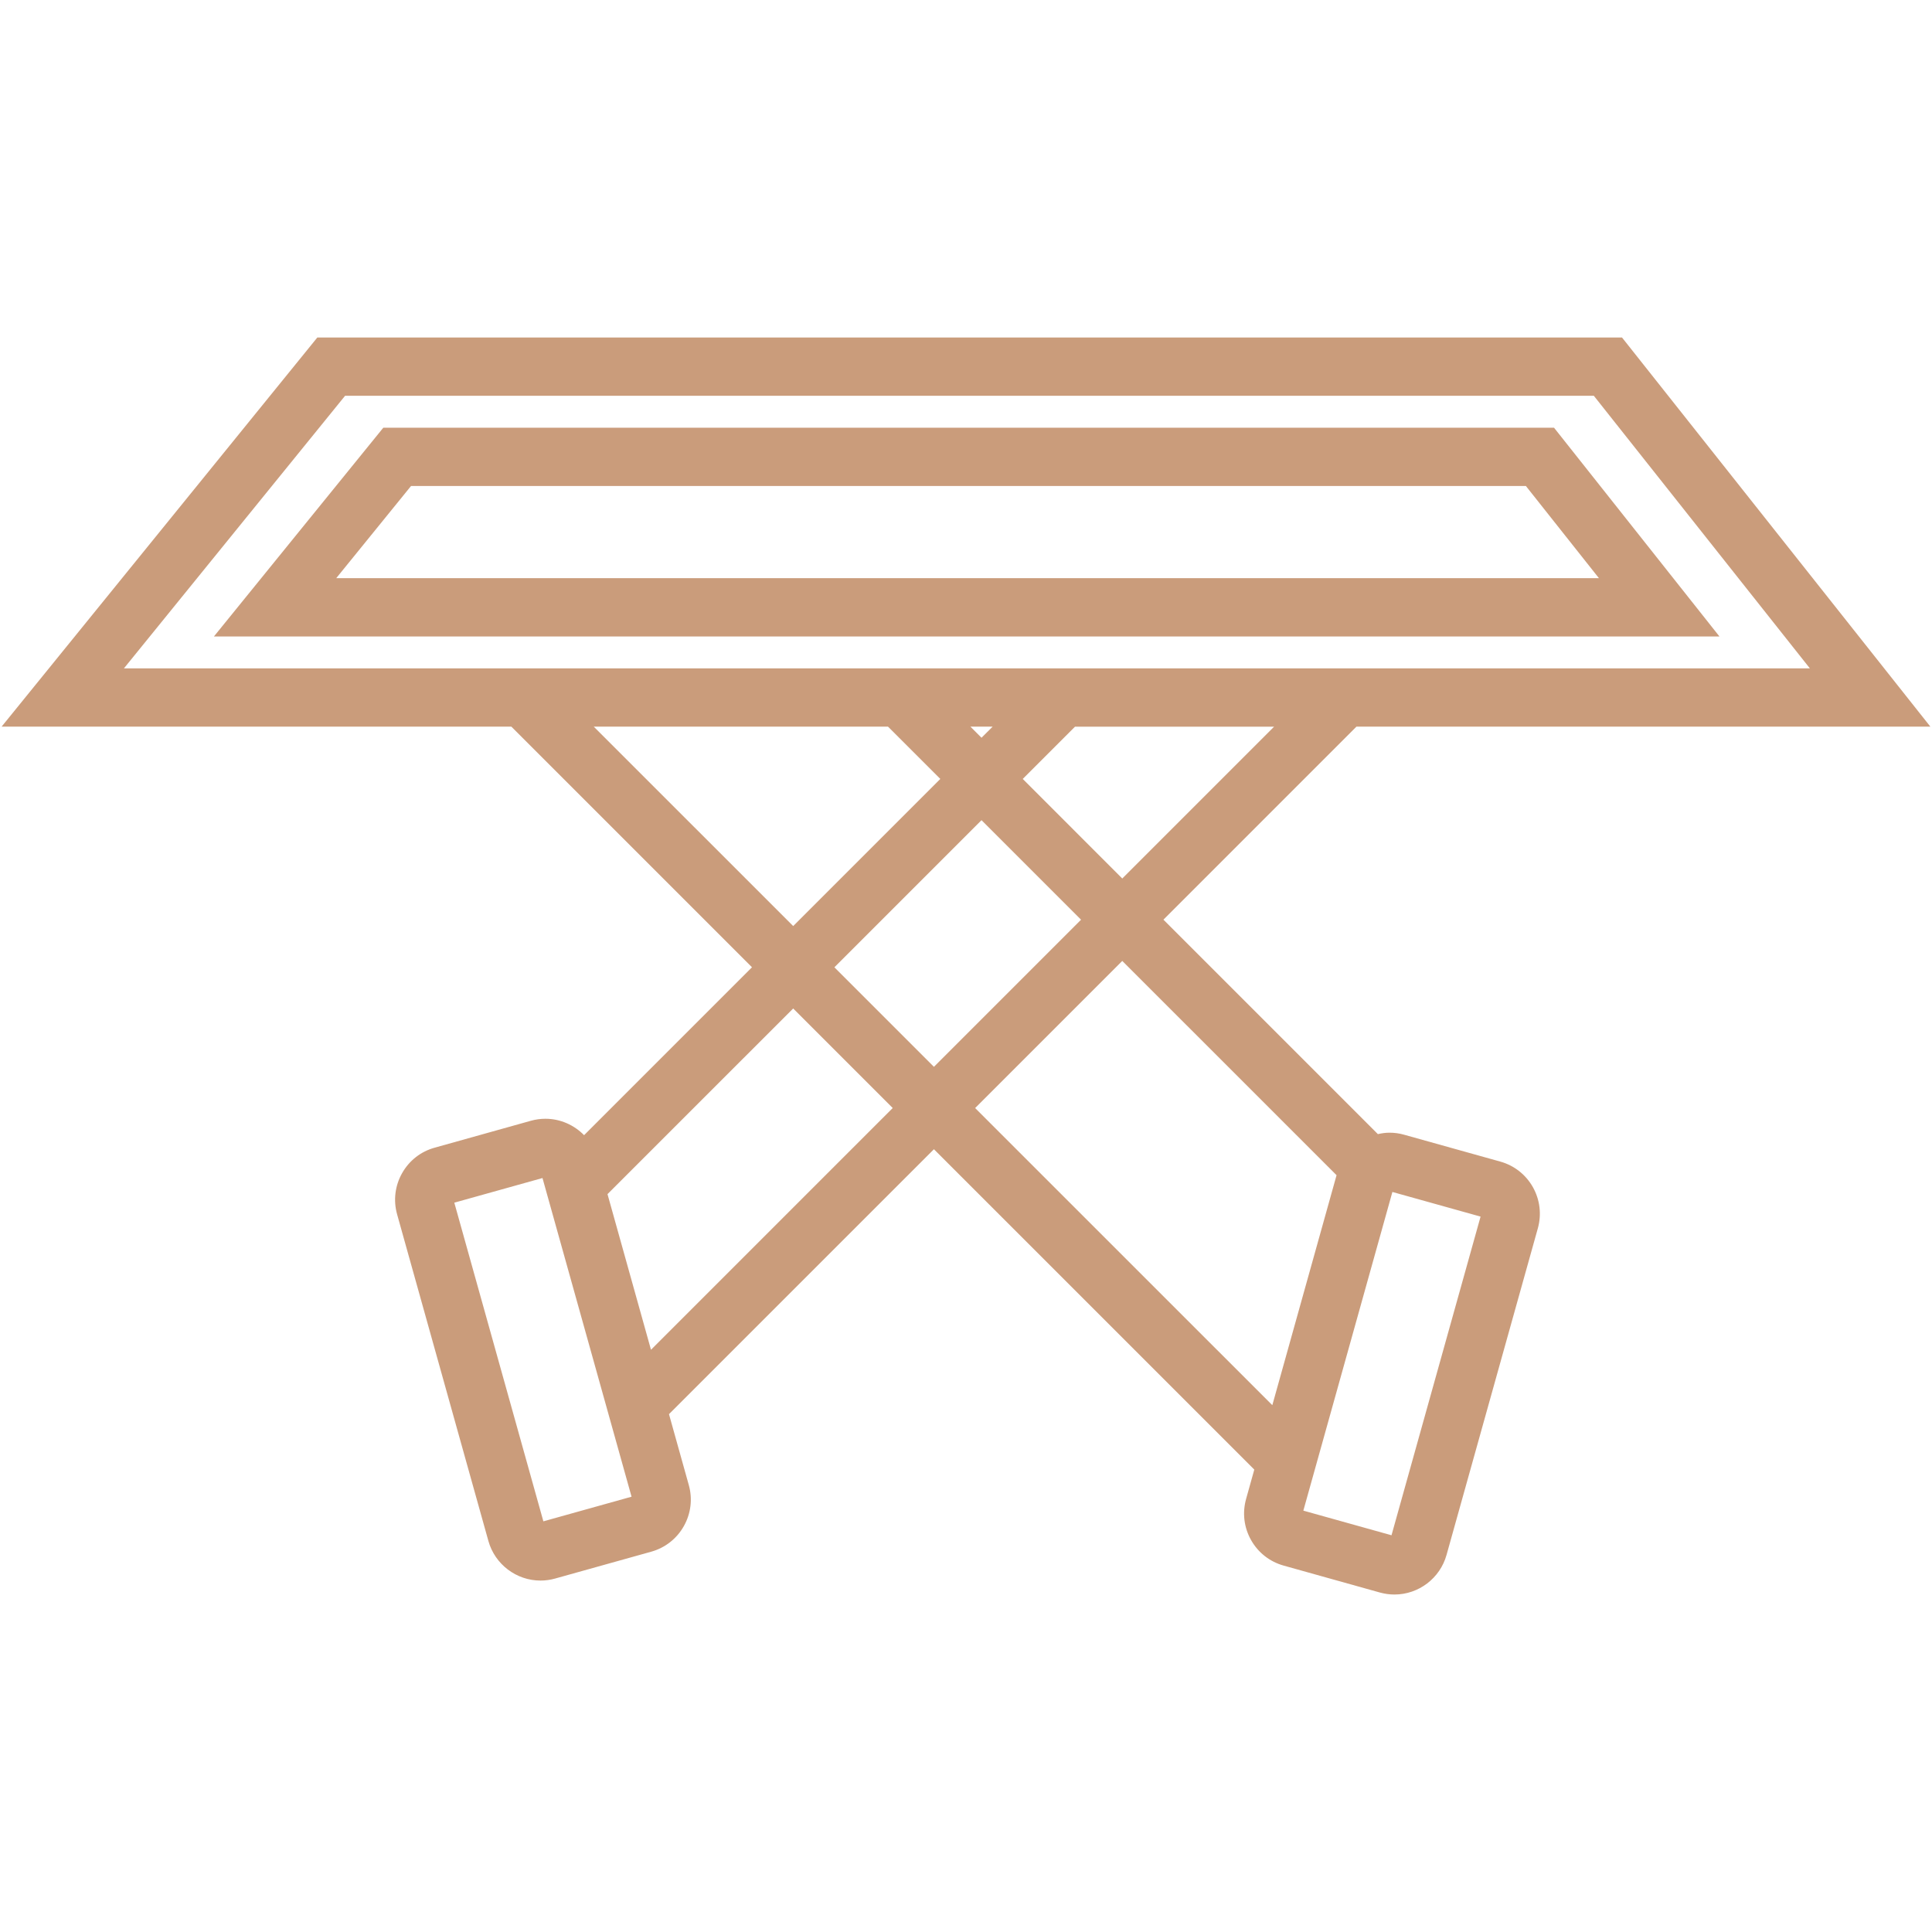 <?xml version="1.0" encoding="utf-8"?>
<!-- Generator: Adobe Illustrator 16.0.3, SVG Export Plug-In . SVG Version: 6.00 Build 0)  -->
<!DOCTYPE svg PUBLIC "-//W3C//DTD SVG 1.1//EN" "http://www.w3.org/Graphics/SVG/1.1/DTD/svg11.dtd">
<svg version="1.1" id="Layer_1" xmlns="http://www.w3.org/2000/svg" xmlns:xlink="http://www.w3.org/1999/xlink" x="0px" y="0px"
	 width="100px" height="100px" viewBox="0 0 100 100" enable-background="new 0 0 100 100" xml:space="preserve">
<g>
	<path fill="#CA9C7B" d="M80.437,22.139H19.839l-8.766,10.804h77.925L80.437,22.139z M21.276,25.154h57.703l3.781,4.771H17.404
		L21.276,25.154z"/>
	<path fill="#CA9C7B" d="M77.653,60.123l-4.979-1.391c-0.246-0.07-0.5-0.104-0.755-0.104c-0.206,0-0.404,0.029-0.6,0.074l-11.1-11.1
		l9.991-9.992h29.705L83.955,17.469h-67.53L0.083,37.611h26.385l12.455,12.455l-8.691,8.691c-0.516-0.527-1.23-0.85-2.001-0.85
		c-0.255,0-0.508,0.035-0.754,0.104l-4.979,1.393c-0.721,0.199-1.32,0.67-1.687,1.322c-0.367,0.652-0.458,1.408-0.257,2.127
		l4.726,16.91c0.337,1.205,1.446,2.047,2.696,2.047c0.255,0,0.509-0.035,0.754-0.104l4.98-1.391c0.72-0.203,1.319-0.672,1.686-1.324
		c0.367-0.652,0.458-1.408,0.256-2.127l-1.025-3.668L48.34,59.484l16.582,16.582l-0.424,1.518c-0.201,0.721-0.111,1.477,0.257,2.129
		c0.366,0.65,0.966,1.121,1.687,1.322l4.979,1.393c0.247,0.068,0.5,0.104,0.755,0.104l0,0c1.251,0,2.36-0.842,2.696-2.047
		l4.727-16.91c0.2-0.721,0.109-1.475-0.257-2.129C78.974,60.795,78.373,60.324,77.653,60.123z M58.089,45.471l-5.152-5.153
		l2.706-2.706h10.305L58.089,45.471z M55.955,47.604l-7.615,7.615l-5.152-5.152l7.615-7.615L55.955,47.604z M50.803,38.186
		l-0.573-0.574h1.148L50.803,38.186z M17.862,20.485h64.634l11.183,14.11H6.414L17.862,20.485z M30.733,37.611h15.23l2.708,2.706
		l-7.615,7.616L30.733,37.611z M28.125,78.744l-4.61-16.494l4.564-1.275l4.61,16.494L28.125,78.744z M33.695,69.863l-2.251-8.055
		l9.611-9.609l5.152,5.152L33.695,69.863z M50.473,57.352l7.616-7.615L69.18,60.828l-3.325,11.904L50.473,57.352z M72.024,79.465
		l-4.563-1.275l4.609-16.494l4.564,1.275L72.024,79.465z"/>
</g>
</svg>
